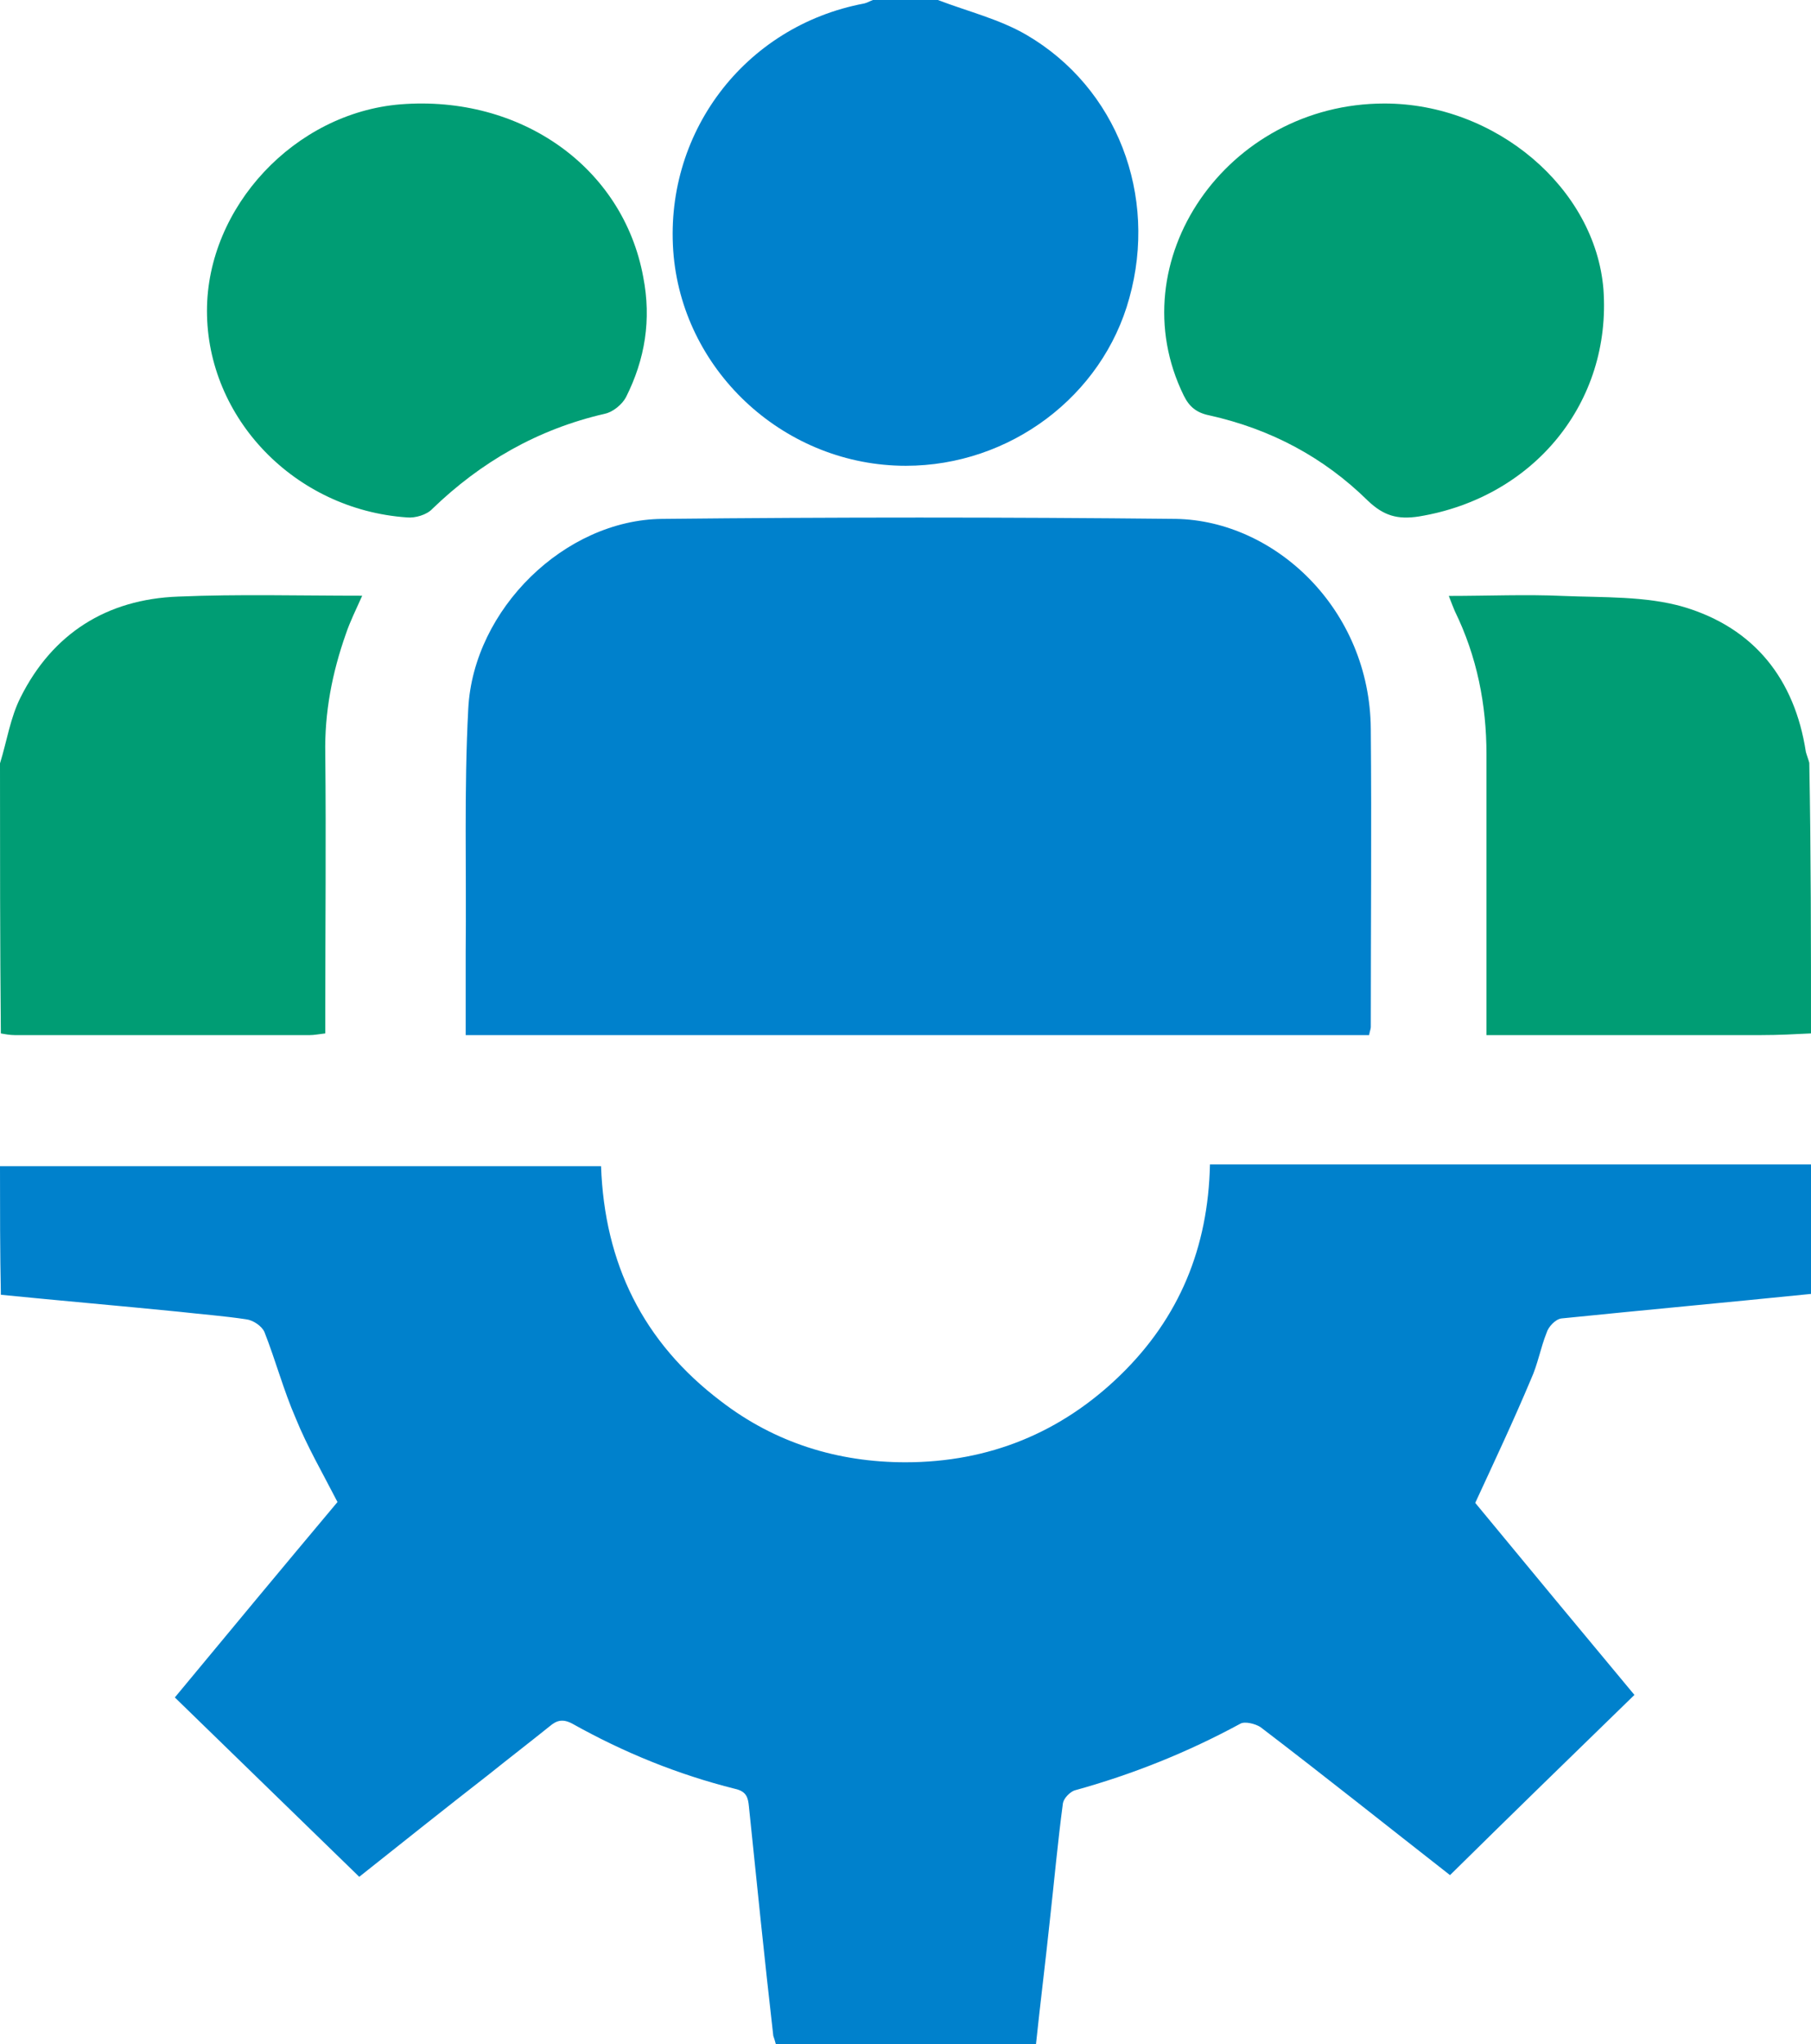 <?xml version="1.0" encoding="UTF-8"?>
<svg width="70px" height="79px" viewBox="0 0 70 79" version="1.1" xmlns="http://www.w3.org/2000/svg" xmlns:xlink="http://www.w3.org/1999/xlink">
    <title>编组</title>
    <g id="页面-1" stroke="none" stroke-width="1" fill="none" fill-rule="evenodd">
        <g id="编组" fill-rule="nonzero">
            <path d="M0,45.065 C7.397,45.065 14.827,45.065 22.224,45.065 C22.526,45.065 22.829,45.065 23.232,45.065 C23.367,48.825 24.846,51.865 27.872,54.154 C29.957,55.756 32.378,56.508 35,56.508 C38.228,56.508 41.018,55.363 43.305,53.14 C45.591,50.917 46.7,48.204 46.768,45 C54.568,45 62.267,45 70,45 C70,46.667 70,48.335 70,50.002 C66.772,50.329 63.578,50.623 60.351,50.95 C60.115,50.983 59.846,51.277 59.779,51.506 C59.544,52.094 59.443,52.715 59.174,53.304 C58.501,54.906 57.762,56.475 57.022,58.077 C59.073,60.562 61.158,63.079 63.175,65.498 C60.754,67.852 58.401,70.14 56.047,72.462 C53.66,70.598 51.206,68.637 48.718,66.74 C48.516,66.61 48.112,66.512 47.944,66.61 C45.893,67.721 43.775,68.571 41.523,69.192 C41.354,69.258 41.119,69.487 41.085,69.683 C40.884,71.187 40.749,72.69 40.581,74.194 C40.413,75.796 40.211,77.398 40.043,79 C36.681,79 33.353,79 29.99,79 C29.957,78.869 29.923,78.771 29.89,78.673 C29.553,75.731 29.251,72.756 28.948,69.813 C28.915,69.454 28.847,69.225 28.41,69.127 C26.191,68.571 24.107,67.721 22.123,66.61 C21.753,66.413 21.518,66.479 21.249,66.708 C20.476,67.329 19.669,67.95 18.895,68.571 C17.214,69.879 15.533,71.219 13.886,72.527 C11.499,70.206 9.145,67.917 6.758,65.596 C8.842,63.079 10.961,60.529 13.045,58.044 C12.474,56.933 11.868,55.887 11.431,54.808 C10.961,53.729 10.658,52.585 10.221,51.473 C10.12,51.244 9.784,51.015 9.515,50.983 C8.641,50.852 7.767,50.787 6.892,50.688 C4.606,50.46 2.32,50.263 0.034,50.035 C0,48.4 0,46.733 0,45.065 Z" id="路径" fill="#0081CC"></path>
            <path d="M36.252,0 C37.39,0.437 38.629,0.739 39.667,1.343 C43.183,3.392 44.756,7.556 43.651,11.519 C42.613,15.313 39.031,18 35.013,18 C30.393,18 26.475,14.44 26.04,9.907 C25.605,5.205 28.752,1.007 33.406,0.134 C33.54,0.101 33.64,0.034 33.741,0 C34.578,0 35.415,0 36.252,0 Z" id="路径" fill="#0081CC"></path>
            <path d="M0,29.499 C0.265,28.648 0.398,27.732 0.796,26.947 C2.024,24.494 4.114,23.152 6.9,23.054 C9.223,22.956 11.545,23.021 14,23.021 C13.768,23.545 13.536,24.003 13.37,24.494 C12.839,25.998 12.54,27.536 12.573,29.139 C12.607,32.476 12.573,35.78 12.573,39.117 C12.573,39.378 12.573,39.673 12.573,39.935 C12.308,39.967 12.142,40 11.976,40 C8.161,40 4.379,40 0.564,40 C0.398,40 0.199,39.967 0.033,39.935 C0,36.434 0,32.966 0,29.499 Z" id="路径" fill="#009D74"></path>
            <path d="M70,39.935 C69.371,39.967 68.742,40 68.08,40 C64.87,40 61.66,40 58.449,40 C58.151,40 57.853,40 57.456,40 C57.456,39.642 57.456,39.381 57.456,39.088 C57.456,35.765 57.456,32.475 57.456,29.153 C57.456,27.231 57.092,25.374 56.232,23.615 C56.165,23.452 56.099,23.29 56,23.029 C57.522,23.029 58.979,22.964 60.402,23.029 C61.957,23.094 63.612,23.029 65.069,23.452 C67.816,24.267 69.371,26.254 69.801,29.055 C69.835,29.185 69.901,29.348 69.934,29.479 C70,32.997 70,36.449 70,39.935 Z" id="路径" fill="#009D74"></path>
            <path d="M18,40 C18,38.894 18,37.857 18,36.819 C18.033,33.673 17.933,30.527 18.1,27.381 C18.3,23.544 21.832,20.086 25.597,20.052 C32.227,19.983 38.858,19.983 45.455,20.052 C49.287,20.121 52.952,23.544 52.985,28.176 C53.019,32.014 52.985,35.851 52.985,39.689 C52.985,39.758 52.952,39.827 52.919,40 C41.323,40 29.728,40 18,40 Z" id="路径" fill="#0081CC"></path>
            <path d="M53.513,4 C57.815,4 61.66,7.271 61.977,11.177 C62.294,15.55 59.297,19.222 54.853,19.957 C54.007,20.09 53.478,19.923 52.878,19.356 C51.185,17.687 49.14,16.585 46.742,16.051 C46.248,15.951 45.966,15.717 45.754,15.283 C43.215,10.109 47.412,4 53.513,4 Z" id="路径" fill="#009D74"></path>
            <path d="M8,12.014 C8,8.006 11.387,4.366 15.48,4.032 C20.137,3.665 24.088,6.47 24.864,10.711 C25.182,12.348 24.935,13.884 24.194,15.353 C24.053,15.62 23.7,15.921 23.383,15.988 C20.772,16.589 18.584,17.858 16.714,19.661 C16.503,19.895 16.044,20.028 15.727,19.995 C11.387,19.694 8,16.155 8,12.014 Z" id="路径" fill="#009D74"></path>
        </g>
    </g>
</svg>